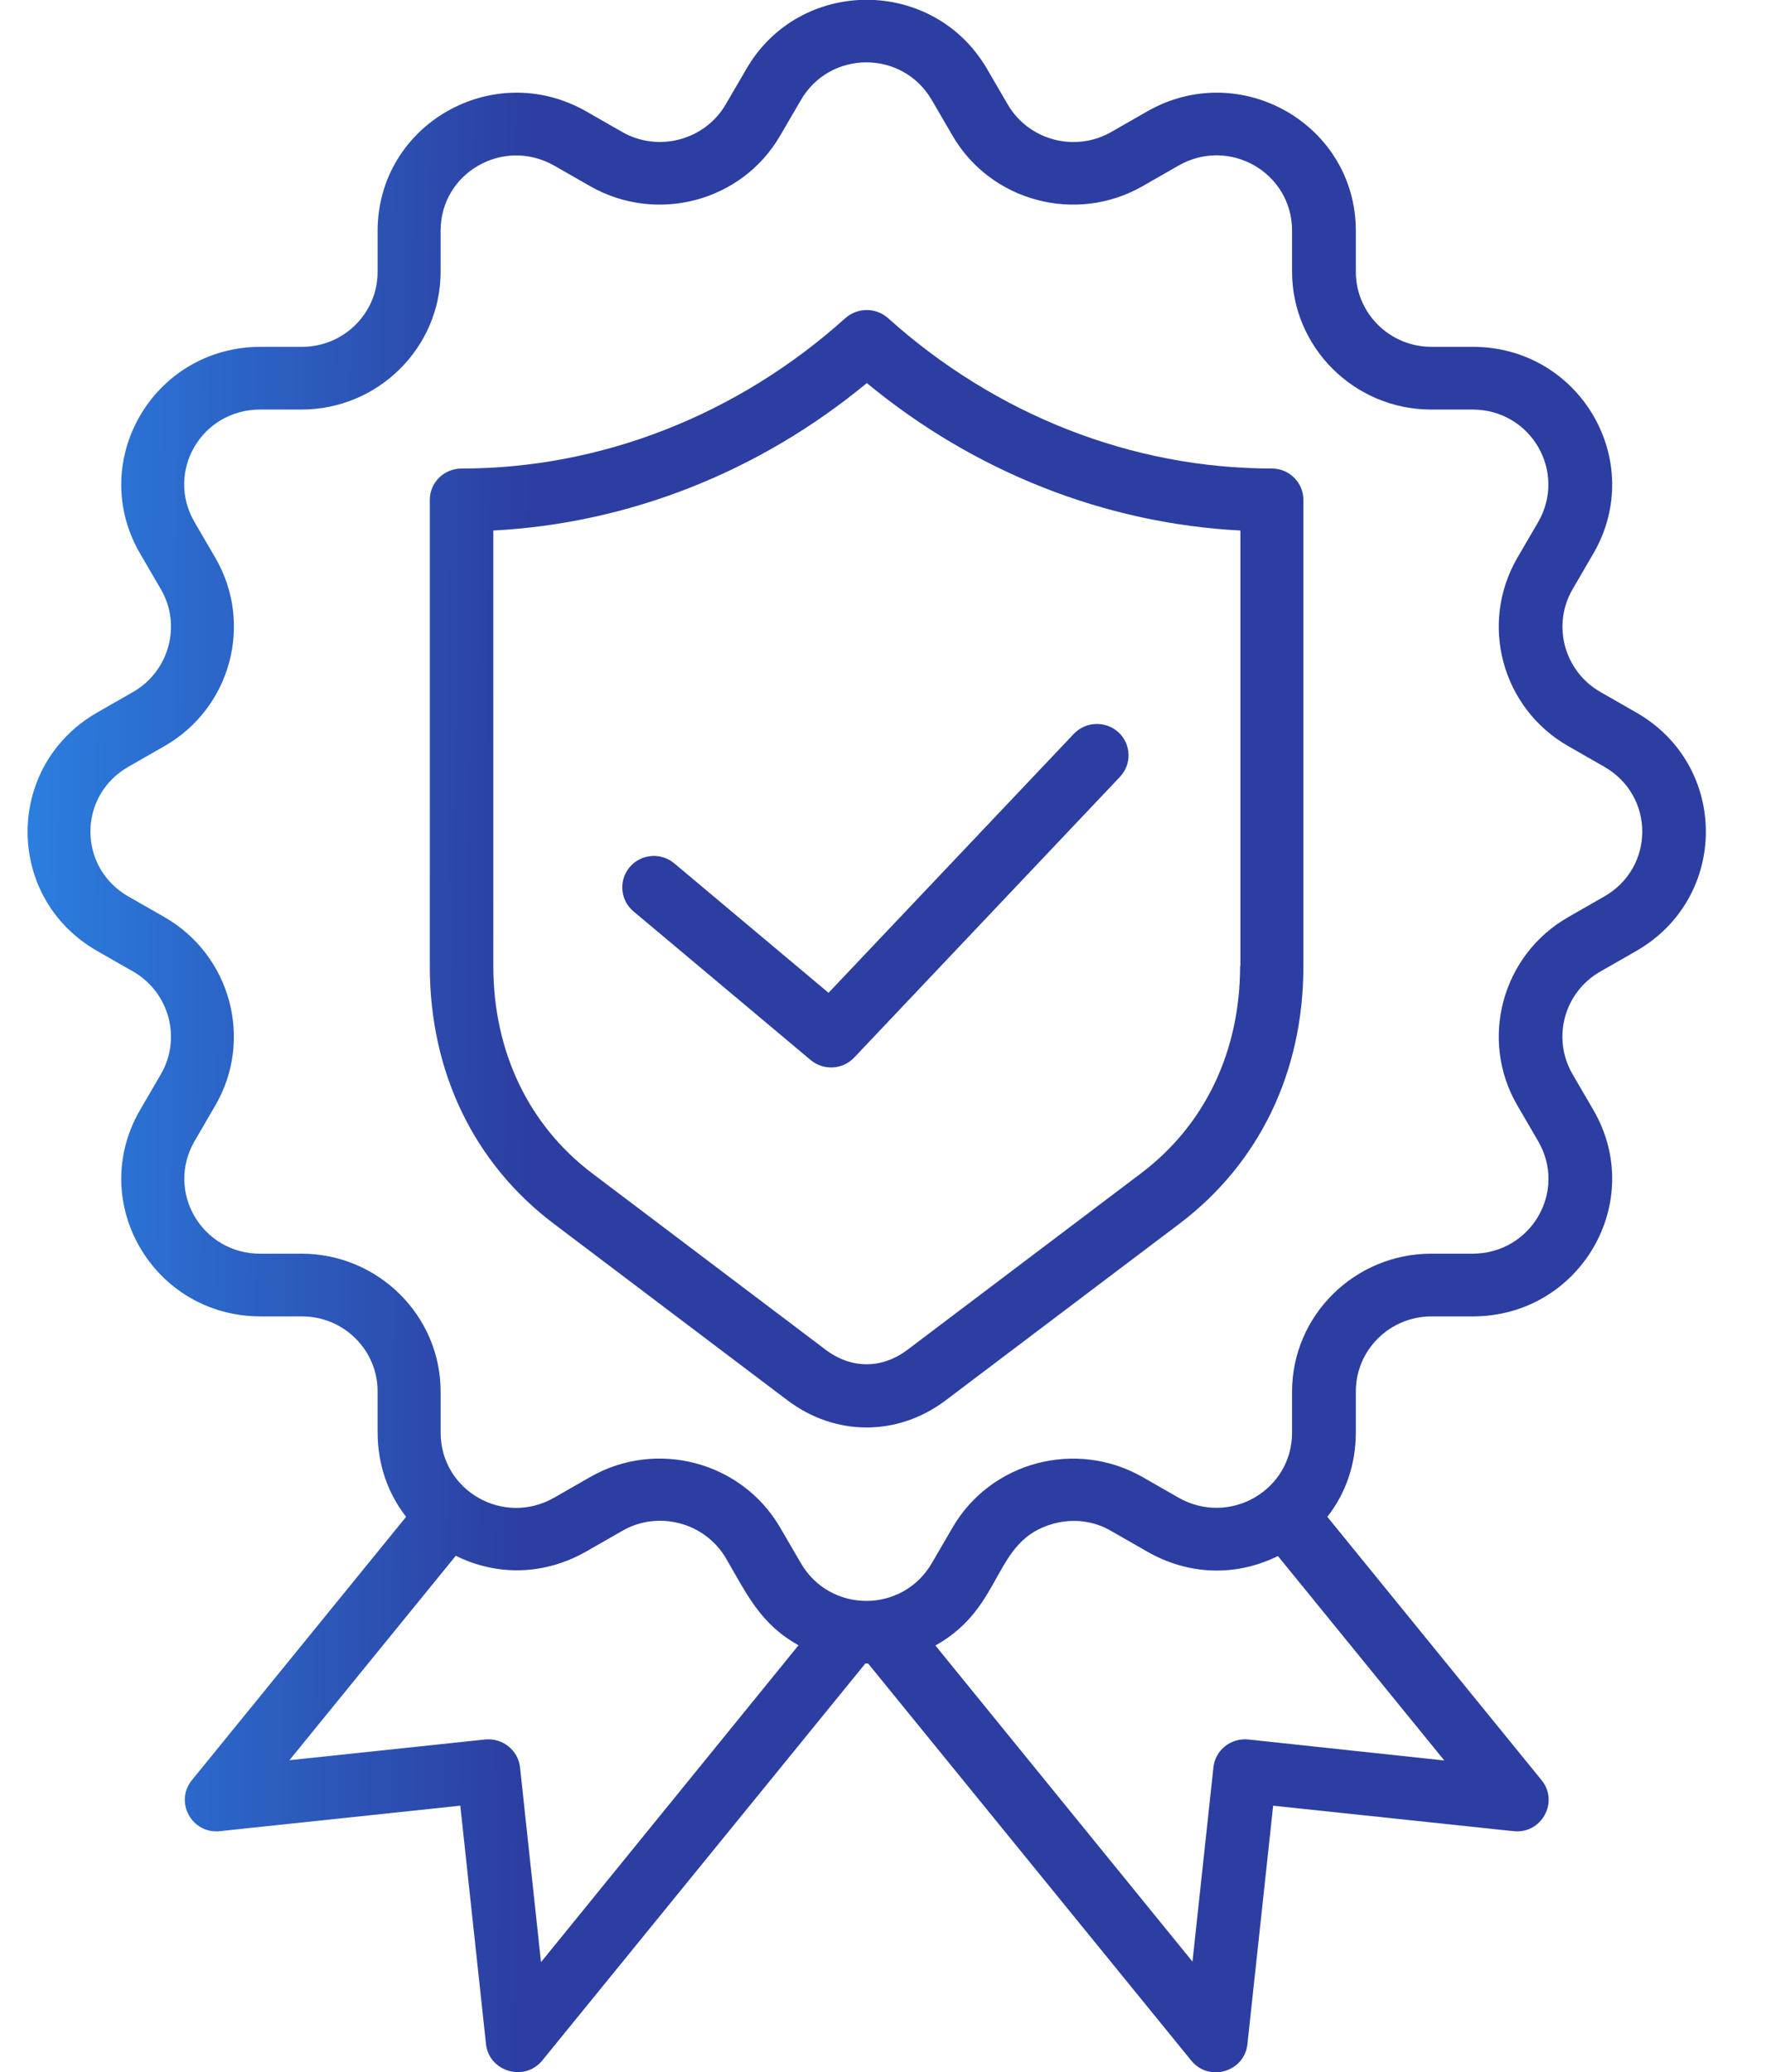 <svg xmlns="http://www.w3.org/2000/svg" fill="none" viewBox="0 0 81 95" height="95" width="81">
<g clip-path="url(#clip0_1_843)">
<path fill="url(#paint0_linear_1_843)" d="M38.002 45.518L49.25 33.648C49.805 33.064 50.718 33.041 51.308 33.58C51.886 34.13 51.921 35.035 51.366 35.619L39.181 48.485C38.649 49.047 37.771 49.092 37.181 48.6L29.054 41.783C28.441 41.267 28.372 40.362 28.881 39.755C29.401 39.148 30.314 39.068 30.927 39.583L38.002 45.518ZM56.892 44.292V24.323C50.695 24.002 44.695 21.642 39.759 17.563C34.823 21.642 28.823 24.002 22.627 24.323V44.292C22.627 48.21 24.245 51.59 27.17 53.801L37.863 61.878C39.042 62.772 40.453 62.772 41.632 61.878L52.325 53.801C55.262 51.59 56.88 48.21 56.88 44.28L56.892 44.292ZM58.337 21.481C51.932 21.481 45.678 19.03 40.73 14.584C40.175 14.092 39.331 14.092 38.776 14.584C33.829 19.03 27.574 21.481 21.17 21.481C20.361 21.481 19.713 22.123 19.713 22.925V44.303C19.713 49.15 21.736 53.343 25.413 56.115L36.106 64.192C38.314 65.865 41.181 65.865 43.389 64.192L54.083 56.115C57.759 53.343 59.782 49.15 59.782 44.303V22.925C59.782 22.123 59.135 21.481 58.337 21.481ZM73.573 41.107C75.909 39.778 75.909 36.478 73.573 35.149L71.932 34.21C68.88 32.468 67.84 28.596 69.597 25.571L70.545 23.945C71.886 21.63 70.221 18.777 67.539 18.777H65.643C62.129 18.777 59.262 15.936 59.262 12.453V10.575C59.262 7.916 56.383 6.255 54.048 7.596L52.406 8.535C49.366 10.277 45.447 9.245 43.69 6.221L42.742 4.594C41.401 2.28 38.071 2.28 36.73 4.594L35.782 6.221C34.025 9.245 30.118 10.277 27.066 8.535L25.424 7.596C23.089 6.267 20.21 7.916 20.21 10.575V12.453C20.21 15.936 17.343 18.777 13.829 18.777H11.933C9.239 18.777 7.575 21.63 8.927 23.945L9.875 25.571C11.633 28.585 10.592 32.468 7.54 34.21L5.898 35.149C3.563 36.478 3.563 39.778 5.898 41.107L7.54 42.046C10.581 43.788 11.633 47.66 9.875 50.685L8.927 52.312C7.586 54.626 9.251 57.479 11.933 57.479H13.829C17.343 57.479 20.21 60.32 20.21 63.803V65.682C20.21 68.34 23.089 70.001 25.424 68.661L27.066 67.721C30.095 65.98 34.014 66.999 35.782 70.035L36.73 71.662C38.071 73.977 41.401 73.977 42.742 71.662L43.69 70.035C45.447 67.011 49.354 65.98 52.406 67.721L54.048 68.661C56.383 69.99 59.262 68.34 59.262 65.682V63.803C59.262 60.32 62.129 57.479 65.643 57.479H67.539C70.221 57.479 71.897 54.626 70.545 52.312L69.597 50.685C67.84 47.672 68.88 43.788 71.932 42.046L73.573 41.107ZM66.233 80.713L57.25 79.751C56.453 79.671 55.736 80.243 55.655 81.034L54.695 89.936L42.904 75.443C46.106 73.656 45.482 70.62 48.337 69.852C49.239 69.612 50.175 69.726 50.973 70.196L52.614 71.135C54.51 72.224 56.684 72.292 58.614 71.341L66.244 80.713H66.233ZM24.811 89.936L23.852 81.034C23.771 80.243 23.043 79.671 22.257 79.751L13.274 80.702L20.904 71.33C22.835 72.281 24.996 72.212 26.904 71.124L28.546 70.184C30.199 69.233 32.337 69.806 33.297 71.445C34.256 73.083 34.869 74.458 36.626 75.431L24.834 89.936H24.811ZM75.042 32.663L73.4 31.724C71.747 30.773 71.169 28.665 72.129 27.015L73.076 25.388C75.539 21.161 72.475 15.902 67.55 15.902H65.655C63.736 15.902 62.187 14.355 62.187 12.465V10.586C62.187 5.705 56.88 2.669 52.614 5.11L50.973 6.049C49.32 7 47.181 6.439 46.221 4.789L45.273 3.162C42.811 -1.066 36.684 -1.066 34.233 3.162L33.285 4.789C32.326 6.427 30.199 7 28.534 6.049L26.892 5.11C22.627 2.669 17.32 5.705 17.32 10.586V12.465C17.32 14.367 15.76 15.902 13.852 15.902H11.956C7.031 15.902 3.968 21.161 6.43 25.388L7.378 27.015C8.338 28.653 7.76 30.773 6.107 31.724L4.465 32.663C0.199 35.103 0.199 41.176 4.465 43.605L6.107 44.544C7.76 45.495 8.338 47.603 7.378 49.253L6.43 50.88C3.968 55.107 7.031 60.354 11.956 60.354H13.852C15.771 60.354 17.32 61.901 17.32 63.791V65.67C17.32 67.125 17.783 68.466 18.627 69.543L8.8 81.618C7.991 82.615 8.8 84.093 10.083 83.955L21.112 82.787L22.291 93.717C22.43 94.988 24.06 95.458 24.869 94.473L39.69 76.268H39.817L54.638 94.473C55.447 95.469 57.077 95 57.215 93.717L58.395 82.787L69.423 83.955C70.707 84.093 71.516 82.615 70.707 81.618L60.88 69.543C61.724 68.466 62.187 67.137 62.187 65.67V63.791C62.187 61.89 63.747 60.354 65.655 60.354H67.55C72.475 60.354 75.539 55.096 73.076 50.88L72.129 49.253C71.169 47.603 71.735 45.495 73.4 44.544L75.042 43.605C79.308 41.164 79.308 35.092 75.042 32.663Z" clip-rule="evenodd" fill-rule="evenodd"></path>
</g>
<defs>
<linearGradient gradientUnits="userSpaceOnUse" y2="47.707" x2="24.154" y1="47.501" x1="1.266" id="paint0_linear_1_843">
<stop stop-color="#2B7EDF"></stop>
<stop stop-color="#2C3EA1" offset="1"></stop>
</linearGradient>
<clipPath id="clip0_1_843">
<rect fill="white" height="95" width="81"></rect>
</clipPath>
</defs>
</svg>
